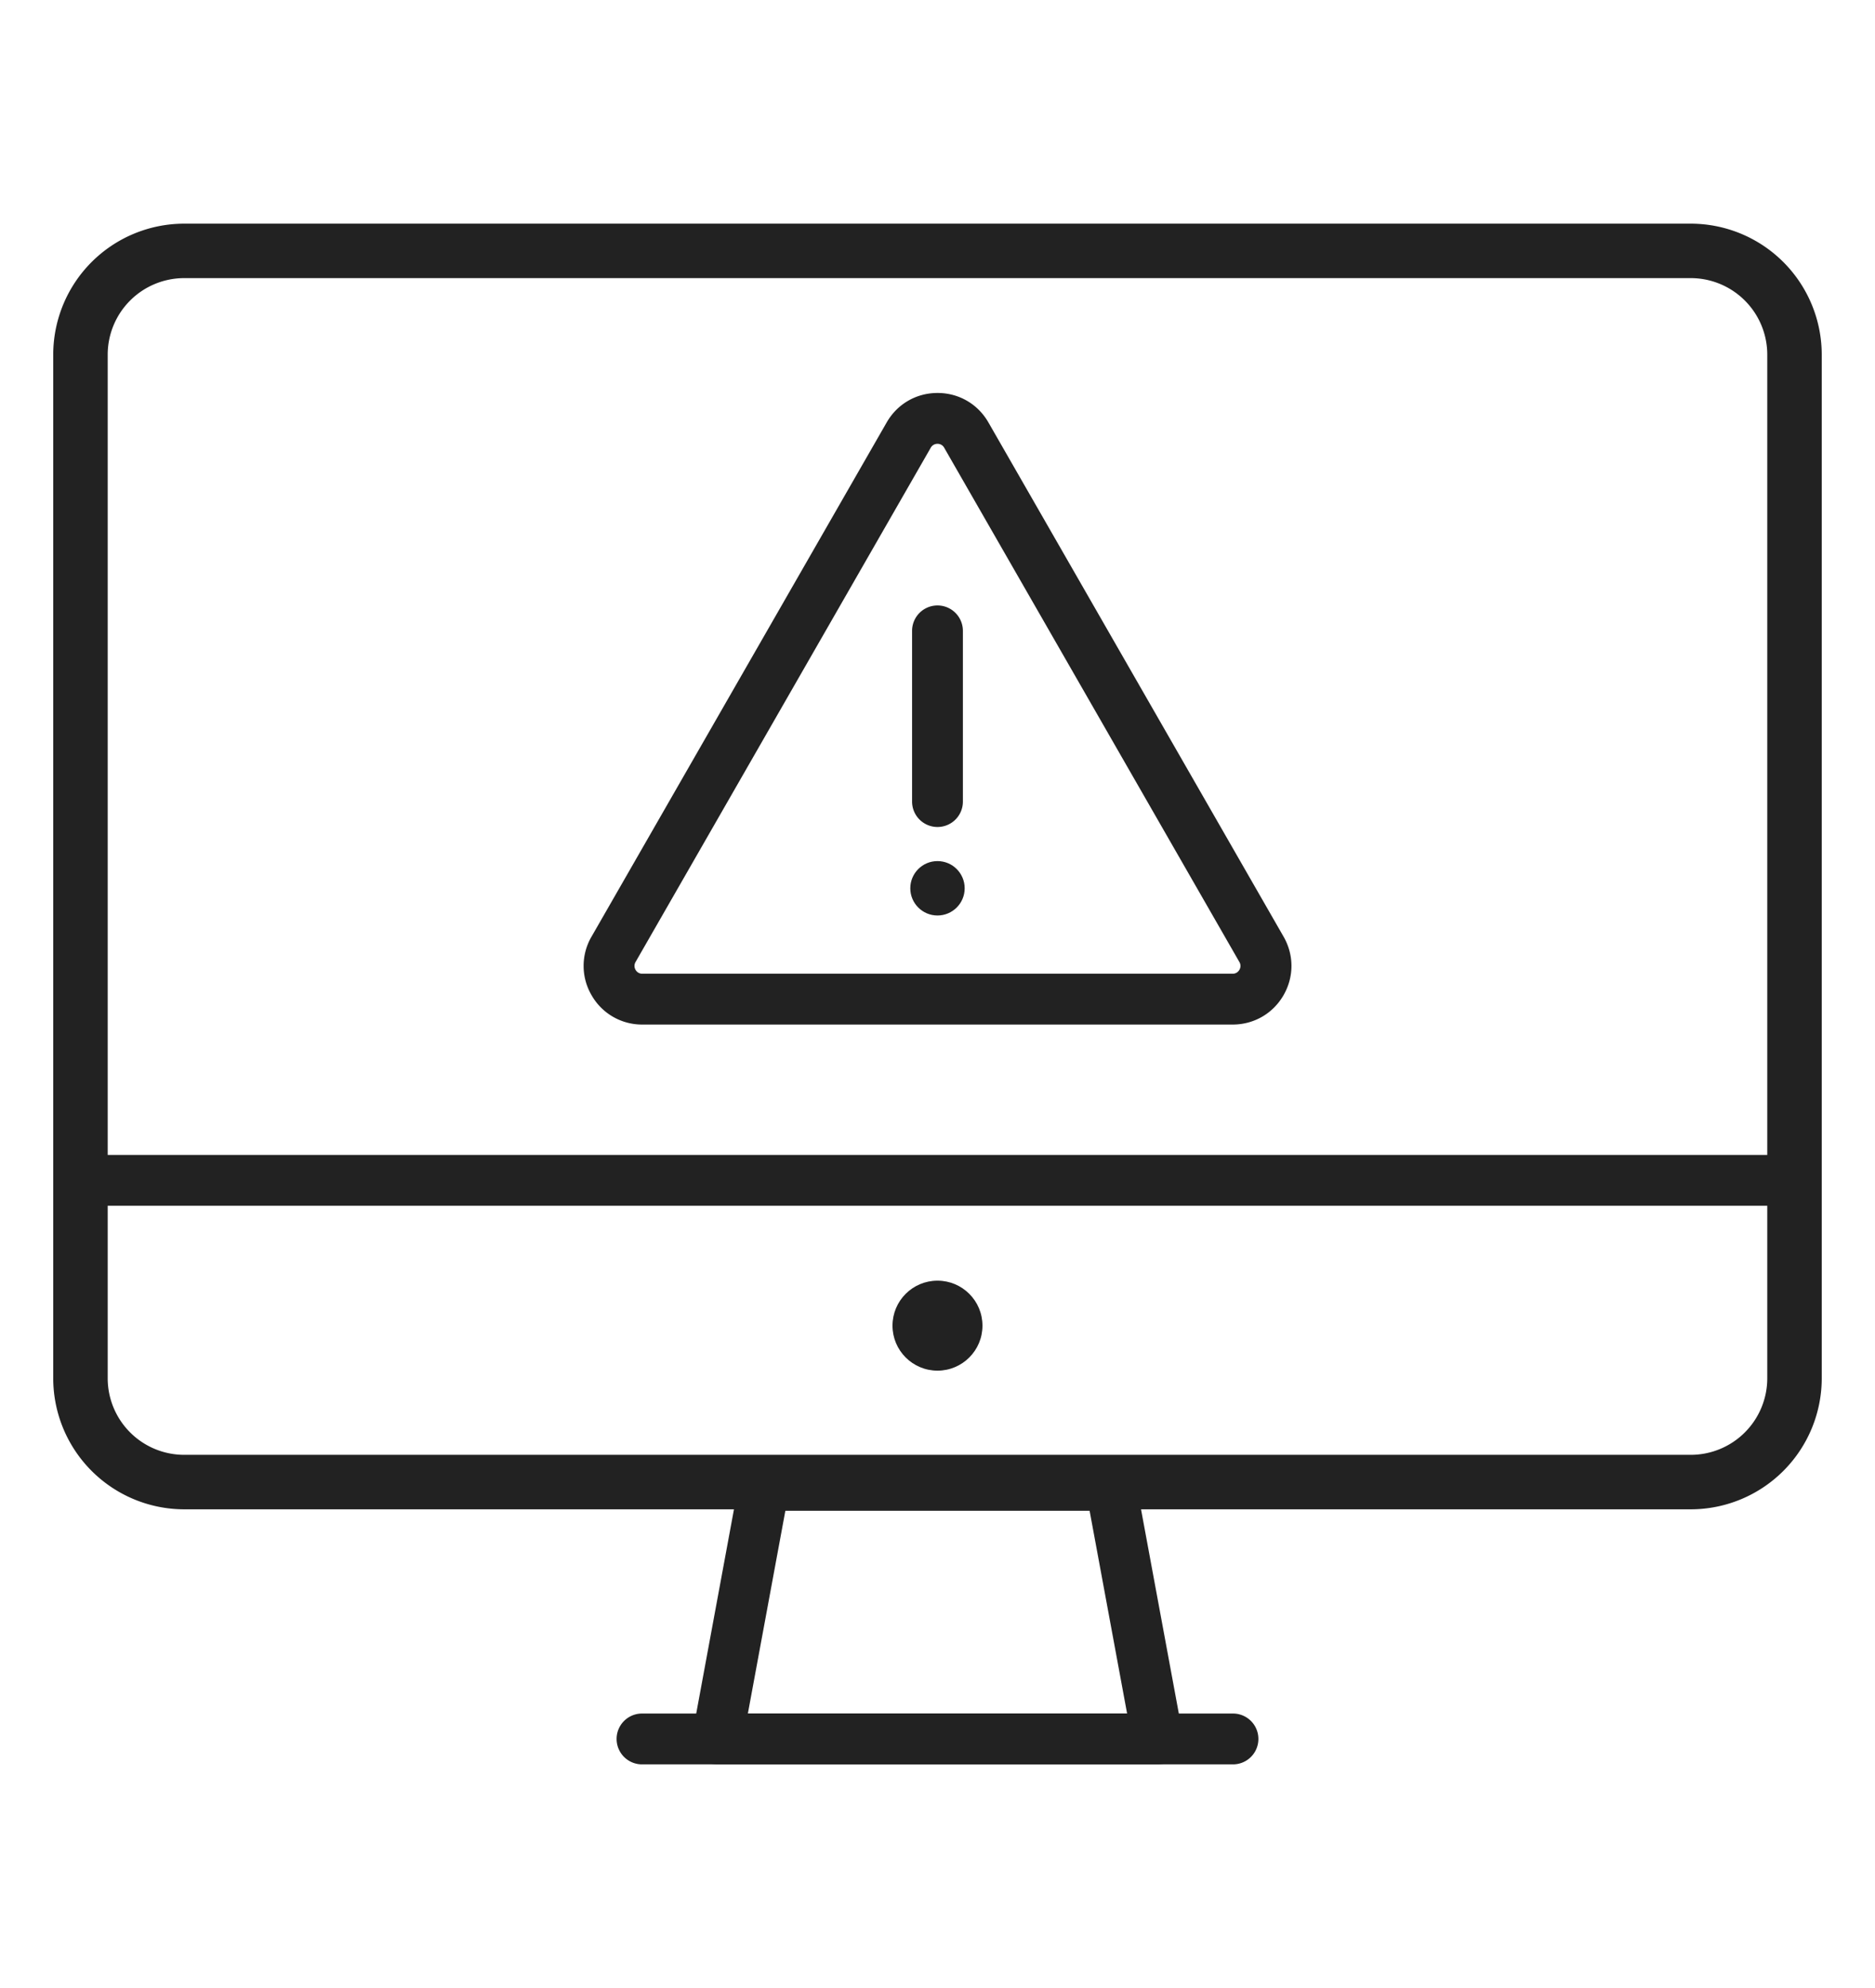 <?xml version="1.0"?>
<svg xmlns="http://www.w3.org/2000/svg" viewBox="0 0 60.057 63.667" width="50" height="53"><circle fill="#222" cx="30.028" cy="42.455" r="1.441"/><path fill="#222" d="M54.16 48.337H5.896a4.2 4.2 0 01-4.194-4.194V11.357a4.198 4.198 0 014.194-4.194H54.16a4.199 4.199 0 014.194 4.194v32.786a4.199 4.199 0 01-4.194 4.194zM5.896 8.907a2.452 2.452 0 00-2.449 2.45v32.786a2.452 2.452 0 002.449 2.449H54.16a2.452 2.452 0 002.449-2.449V11.357a2.452 2.452 0 00-2.449-2.45H5.896z"/><path fill="#222" d="M37.083 56.505H22.976a.814.814 0 01-.8-.961l1.502-8.123a.814.814 0 01.8-.666h11.101c.393 0 .729.28.8.666l1.492 8.06a.815.815 0 01-.788 1.024zm-13.129-1.629h12.148l-1.201-6.493h-9.746l-1.201 6.493z"/><path fill="#222" d="M39.494 56.505H20.563a.813.813 0 110-1.628h18.931a.814.814 0 010 1.628zM57.482 38.615H2.575a.814.814 0 010-1.627h54.907a.814.814 0 110 1.627zM39.484 32.812H20.573a1.858 1.858 0 01-1.625-.938 1.857 1.857 0 01-.003-1.876l9.456-16.47c.339-.59.948-.943 1.629-.943s1.29.353 1.629.943l9.456 16.47c.337.588.336 1.289-.003 1.876s-.95.938-1.628.938zm-9.456-18.598a.242.242 0 00-.216.125l-9.456 16.47a.246.246 0 000 .25.241.241 0 00.216.125h18.911a.241.241 0 00.216-.125.241.241 0 000-.25l-9.456-16.47a.238.238 0 00-.215-.125z"/><path fill="#222" d="M30.028 26.485a.814.814 0 01-.814-.814v-5.467a.814.814 0 011.628 0v5.467a.813.813 0 01-.814.814z"/><circle fill="#222" cx="30.028" cy="28.448" r=".871"/></svg>
